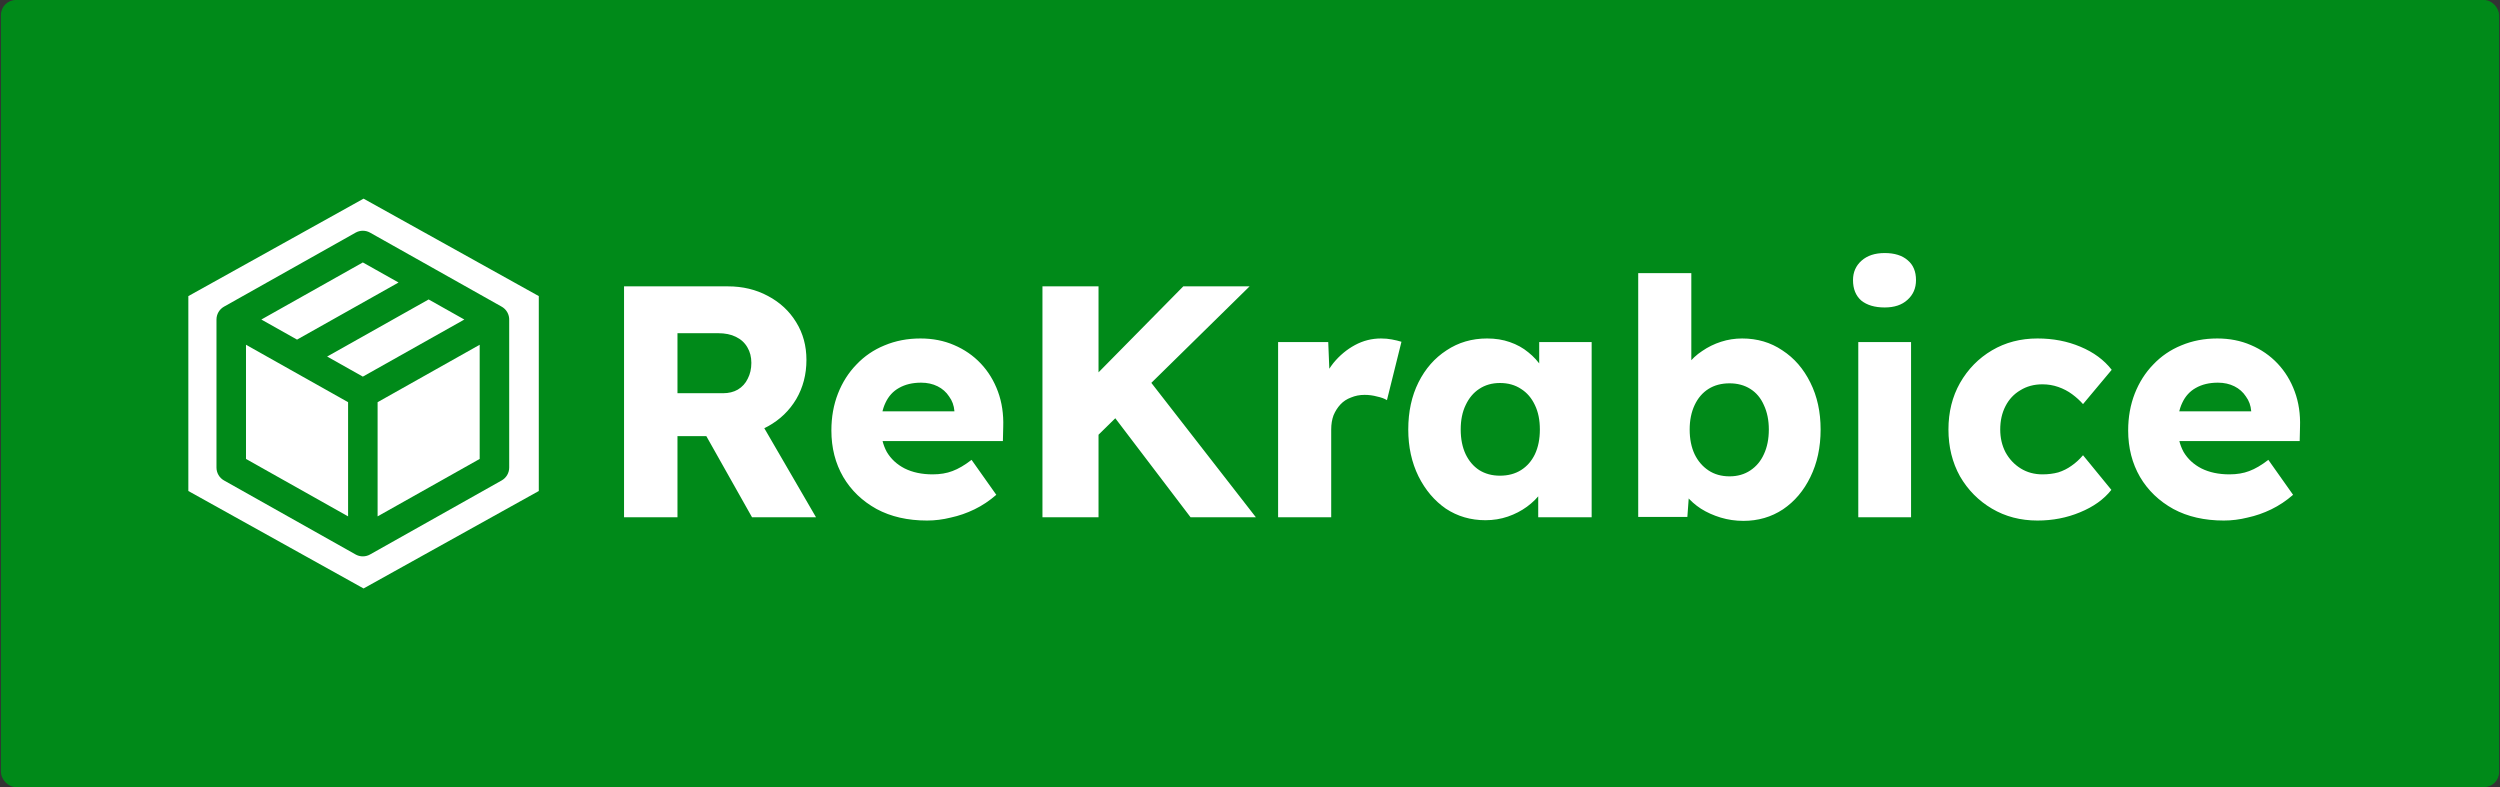 <svg xmlns="http://www.w3.org/2000/svg" width="1334" height="420" viewBox="0 0 1334 420" fill="none">
    <rect x="0" y="0" width="1334" height="420" fill="#333333" stroke="none"/>
    <rect x="0.5" width="1333" height="420" rx="8" fill="#008A19" />
    <path fill-rule="evenodd" clip-rule="evenodd"
        d="M287.5 158L194 106L100.5 158V262L194 314L287.5 262V158ZM197.472 124.136C195.074 122.788 192.147 122.788 189.75 124.136L119.528 163.636C117.048 165.031 115.514 167.655 115.514 170.5V249.5C115.514 252.345 117.048 254.969 119.528 256.364L189.75 295.864C189.817 295.901 189.884 295.938 189.951 295.973C190.931 296.487 191.992 296.781 193.065 296.856C193.247 296.869 193.429 296.875 193.611 296.875L193.614 296.875C195.095 296.875 196.479 296.467 197.662 295.756L267.694 256.364C270.173 254.969 271.708 252.345 271.708 249.5V170.771C271.757 169.374 271.435 167.946 270.7 166.639C269.93 165.27 268.812 164.22 267.519 163.538L232.745 143.977C232.643 143.917 232.54 143.859 232.436 143.804L197.472 124.136ZM255.958 244.894L201.489 275.533V214.606L255.958 183.967V244.894ZM247.772 170.501L193.613 200.966L174.563 190.25L228.723 159.786L247.772 170.501ZM154.638 197.113C154.617 197.102 154.596 197.09 154.575 197.077L131.264 183.965V244.894L185.739 275.537V214.608L154.693 197.144C154.675 197.134 154.656 197.124 154.638 197.113ZM212.66 150.75L158.501 181.215L139.452 170.5L193.611 140.035L212.66 150.75Z"
        fill="white" />
    <path
        d="M332.988 276V152.8H388.428C396.289 152.8 403.388 154.501 409.724 157.904C416.177 161.307 421.223 166 424.86 171.984C428.497 177.851 430.316 184.539 430.316 192.048C430.316 199.792 428.497 206.773 424.86 212.992C421.223 219.093 416.236 223.904 409.9 227.424C403.564 230.944 396.407 232.704 388.428 232.704H361.5V276H332.988ZM401.276 276L369.948 220.384L400.572 215.984L435.42 276H401.276ZM361.5 209.824H385.788C388.839 209.824 391.479 209.179 393.708 207.888C396.055 206.48 397.815 204.544 398.988 202.08C400.279 199.616 400.924 196.8 400.924 193.632C400.924 190.464 400.22 187.707 398.812 185.36C397.404 182.896 395.351 181.019 392.652 179.728C390.071 178.437 386.903 177.792 383.148 177.792H361.5V209.824ZM494.665 277.76C484.339 277.76 475.363 275.707 467.737 271.6C460.11 267.376 454.185 261.685 449.961 254.528C445.737 247.253 443.625 238.981 443.625 229.712C443.625 222.555 444.798 215.984 447.145 210C449.491 204.016 452.777 198.853 457.001 194.512C461.225 190.053 466.211 186.651 471.961 184.304C477.827 181.84 484.222 180.608 491.145 180.608C497.715 180.608 503.699 181.781 509.097 184.128C514.611 186.475 519.363 189.76 523.353 193.984C527.342 198.208 530.393 203.195 532.505 208.944C534.617 214.693 535.555 220.971 535.321 227.776L535.145 235.344H460.697L456.649 219.504H512.265L509.273 222.848V219.328C509.038 216.395 508.099 213.813 506.457 211.584C504.931 209.237 502.878 207.419 500.297 206.128C497.715 204.837 494.782 204.192 491.497 204.192C486.921 204.192 482.99 205.131 479.705 207.008C476.537 208.768 474.131 211.408 472.489 214.928C470.846 218.331 470.025 222.555 470.025 227.6C470.025 232.763 471.081 237.28 473.193 241.152C475.422 244.907 478.59 247.84 482.697 249.952C486.921 252.064 491.907 253.12 497.657 253.12C501.646 253.12 505.166 252.533 508.217 251.36C511.385 250.187 514.787 248.192 518.425 245.376L531.625 264.032C527.987 267.2 524.115 269.781 520.009 271.776C515.902 273.771 511.678 275.237 507.337 276.176C503.113 277.232 498.889 277.76 494.665 277.76ZM578.078 239.92L570.334 214.752L631.406 152.8H666.782L578.078 239.92ZM556.254 276V152.8H586.174V276H556.254ZM635.278 276L589.518 215.808L609.758 198.384L670.126 276H635.278ZM681.996 276V182.544H708.748L709.98 212.992L704.7 207.184C706.108 202.139 708.396 197.621 711.564 193.632C714.849 189.643 718.663 186.475 723.004 184.128C727.345 181.781 731.98 180.608 736.908 180.608C739.02 180.608 740.956 180.784 742.716 181.136C744.593 181.488 746.295 181.899 747.82 182.368L740.076 213.52C738.785 212.699 737.025 212.053 734.796 211.584C732.684 210.997 730.455 210.704 728.108 210.704C725.527 210.704 723.121 211.173 720.892 212.112C718.663 212.933 716.785 214.165 715.26 215.808C713.735 217.451 712.503 219.387 711.564 221.616C710.743 223.845 710.332 226.368 710.332 229.184V276H681.996ZM792.633 277.584C784.771 277.584 777.731 275.531 771.513 271.424C765.411 267.2 760.542 261.451 756.905 254.176C753.267 246.784 751.449 238.453 751.449 229.184C751.449 219.68 753.267 211.291 756.905 204.016C760.542 196.741 765.529 191.051 771.865 186.944C778.201 182.72 785.417 180.608 793.513 180.608C797.971 180.608 802.019 181.253 805.657 182.544C809.411 183.835 812.697 185.653 815.513 188C818.329 190.229 820.734 192.869 822.729 195.92C824.723 198.853 826.19 202.021 827.129 205.424L821.321 204.72V182.544H849.305V276H820.793V253.472L827.129 253.296C826.19 256.581 824.665 259.691 822.553 262.624C820.441 265.557 817.859 268.139 814.809 270.368C811.758 272.597 808.355 274.357 804.601 275.648C800.846 276.939 796.857 277.584 792.633 277.584ZM800.377 253.824C804.718 253.824 808.473 252.827 811.641 250.832C814.809 248.837 817.273 246.021 819.033 242.384C820.793 238.629 821.673 234.229 821.673 229.184C821.673 224.139 820.793 219.797 819.033 216.16C817.273 212.405 814.809 209.531 811.641 207.536C808.473 205.424 804.718 204.368 800.377 204.368C796.153 204.368 792.457 205.424 789.289 207.536C786.238 209.531 783.833 212.405 782.073 216.16C780.313 219.797 779.433 224.139 779.433 229.184C779.433 234.229 780.313 238.629 782.073 242.384C783.833 246.021 786.238 248.837 789.289 250.832C792.457 252.827 796.153 253.824 800.377 253.824ZM930.296 277.936C926.072 277.936 922.024 277.349 918.152 276.176C914.28 275.003 910.76 273.419 907.592 271.424C904.542 269.429 901.96 267.141 899.848 264.56C897.854 261.861 896.504 259.104 895.8 256.288L901.96 254.176L900.376 275.824H874.152V145.76H902.488V204.896L896.68 202.784C897.384 199.733 898.734 196.917 900.728 194.336C902.723 191.637 905.246 189.291 908.296 187.296C911.347 185.184 914.691 183.541 918.328 182.368C921.966 181.195 925.72 180.608 929.592 180.608C937.688 180.608 944.846 182.72 951.064 186.944C957.4 191.051 962.387 196.8 966.024 204.192C969.662 211.467 971.48 219.797 971.48 229.184C971.48 238.688 969.662 247.136 966.024 254.528C962.504 261.803 957.635 267.552 951.416 271.776C945.198 275.883 938.158 277.936 930.296 277.936ZM922.904 254.176C927.128 254.176 930.824 253.12 933.992 251.008C937.16 248.896 939.566 246.021 941.208 242.384C942.968 238.629 943.848 234.229 943.848 229.184C943.848 224.256 942.968 219.915 941.208 216.16C939.566 212.405 937.16 209.531 933.992 207.536C930.824 205.541 927.128 204.544 922.904 204.544C918.563 204.544 914.808 205.541 911.64 207.536C908.472 209.531 906.008 212.405 904.248 216.16C902.488 219.915 901.608 224.256 901.608 229.184C901.608 234.229 902.488 238.629 904.248 242.384C906.008 246.021 908.472 248.896 911.64 251.008C914.808 253.12 918.563 254.176 922.904 254.176ZM991.58 276V182.544H1019.74V276H991.58ZM1005.66 164.064C1000.38 164.064 996.215 162.832 993.164 160.368C990.231 157.787 988.764 154.149 988.764 149.456C988.764 145.232 990.289 141.771 993.34 139.072C996.391 136.373 1000.5 135.024 1005.66 135.024C1010.94 135.024 1015.05 136.315 1017.98 138.896C1020.91 141.36 1022.38 144.88 1022.38 149.456C1022.38 153.797 1020.85 157.317 1017.8 160.016C1014.87 162.715 1010.82 164.064 1005.66 164.064ZM1087.21 277.76C1078.17 277.76 1070.08 275.648 1062.92 271.424C1055.76 267.2 1050.07 261.451 1045.85 254.176C1041.74 246.784 1039.69 238.453 1039.69 229.184C1039.69 219.915 1041.74 211.643 1045.85 204.368C1050.07 196.976 1055.76 191.168 1062.92 186.944C1070.08 182.72 1078.17 180.608 1087.21 180.608C1095.54 180.608 1103.16 182.075 1110.09 185.008C1117.13 187.941 1122.7 192.048 1126.81 197.328L1111.5 215.632C1109.85 213.755 1107.92 211.995 1105.69 210.352C1103.46 208.709 1100.99 207.419 1098.3 206.48C1095.6 205.541 1092.78 205.072 1089.85 205.072C1085.39 205.072 1081.46 206.128 1078.06 208.24C1074.65 210.235 1072.01 213.051 1070.14 216.688C1068.26 220.325 1067.32 224.491 1067.32 229.184C1067.32 233.643 1068.26 237.691 1070.14 241.328C1072.13 244.965 1074.83 247.84 1078.23 249.952C1081.63 252.064 1085.51 253.12 1089.85 253.12C1092.9 253.12 1095.71 252.768 1098.3 252.064C1100.88 251.243 1103.22 250.069 1105.34 248.544C1107.56 247.019 1109.62 245.141 1111.5 242.912L1126.63 261.392C1122.64 266.437 1117.07 270.427 1109.91 273.36C1102.87 276.293 1095.3 277.76 1087.21 277.76ZM1186.63 277.76C1176.31 277.76 1167.33 275.707 1159.71 271.6C1152.08 267.376 1146.15 261.685 1141.93 254.528C1137.71 247.253 1135.59 238.981 1135.59 229.712C1135.59 222.555 1136.77 215.984 1139.11 210C1141.46 204.016 1144.75 198.853 1148.97 194.512C1153.19 190.053 1158.18 186.651 1163.93 184.304C1169.8 181.84 1176.19 180.608 1183.11 180.608C1189.68 180.608 1195.67 181.781 1201.07 184.128C1206.58 186.475 1211.33 189.76 1215.32 193.984C1219.31 198.208 1222.36 203.195 1224.47 208.944C1226.59 214.693 1227.52 220.971 1227.29 227.776L1227.11 235.344H1152.67L1148.62 219.504H1204.23L1201.24 222.848V219.328C1201.01 216.395 1200.07 213.813 1198.43 211.584C1196.9 209.237 1194.85 207.419 1192.27 206.128C1189.68 204.837 1186.75 204.192 1183.47 204.192C1178.89 204.192 1174.96 205.131 1171.67 207.008C1168.51 208.768 1166.1 211.408 1164.46 214.928C1162.81 218.331 1161.99 222.555 1161.99 227.6C1161.99 232.763 1163.05 237.28 1165.16 241.152C1167.39 244.907 1170.56 247.84 1174.67 249.952C1178.89 252.064 1183.88 253.12 1189.63 253.12C1193.61 253.12 1197.13 252.533 1200.19 251.36C1203.35 250.187 1206.76 248.192 1210.39 245.376L1223.59 264.032C1219.96 267.2 1216.08 269.781 1211.98 271.776C1207.87 273.771 1203.65 275.237 1199.31 276.176C1195.08 277.232 1190.86 277.76 1186.63 277.76Z"
        fill="white" />
</svg>
